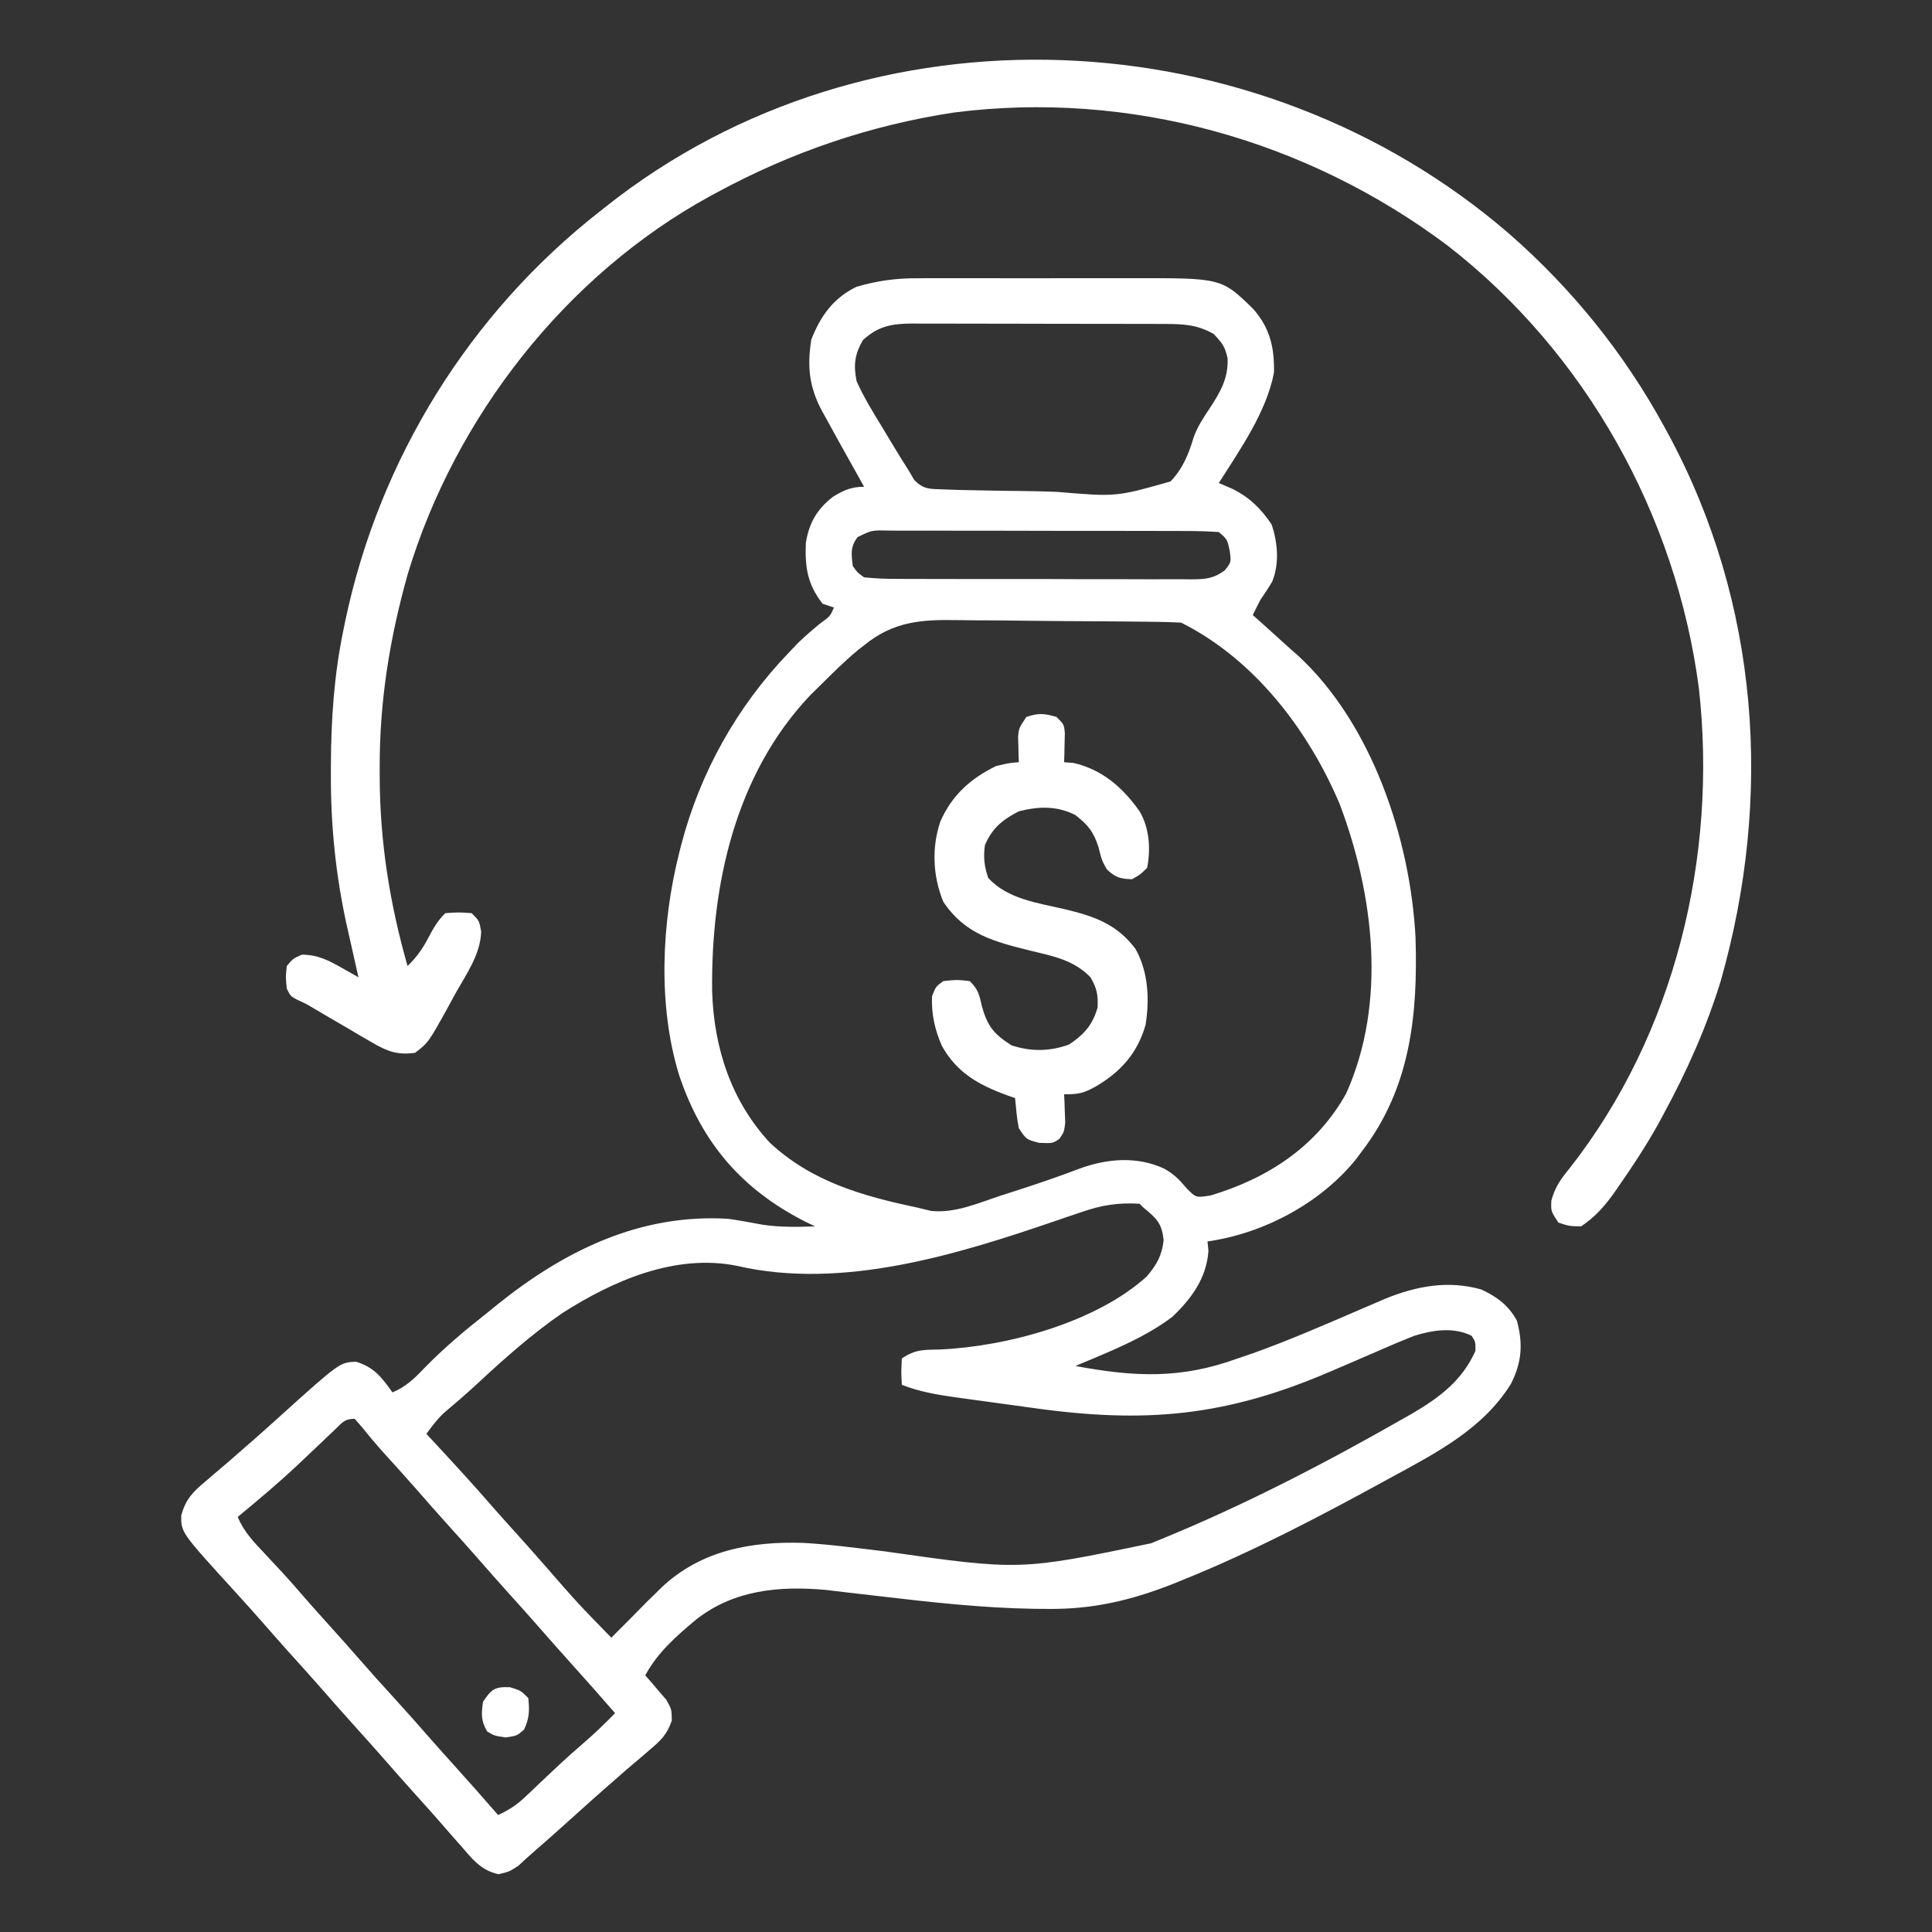 <svg width="512" height="512" viewBox="0 0 512 512" fill="none" xmlns="http://www.w3.org/2000/svg">
<rect x="0" y="0" width="512" height="512" fill="#333333" stroke="none"/>
<path d="M243.201 73.741C243.978 73.738 244.754 73.734 245.555 73.731C248.098 73.722 250.641 73.728 253.184 73.734C254.967 73.733 256.75 73.731 258.533 73.729C262.261 73.726 265.988 73.73 269.716 73.739C274.475 73.751 279.233 73.744 283.992 73.732C287.672 73.725 291.351 73.727 295.031 73.732C296.785 73.734 298.538 73.732 300.292 73.727C323.705 73.679 323.705 73.679 332.113 81.867C336.552 86.885 337.785 92.215 337.613 98.773C335.639 109.163 328.581 119.206 323 128C324.196 128.516 325.393 129.031 326.625 129.563C331.159 131.818 334.189 134.808 337 139C338.603 143.808 339.084 149.277 337.176 154.07C336.192 155.76 335.099 157.384 334 159C333.316 160.325 332.646 161.656 332 163C332.641 163.569 333.281 164.137 333.941 164.723C336.642 167.133 339.321 169.566 342 172C342.618 172.538 343.235 173.075 343.871 173.629C363.593 191.743 373.767 222.402 375.126 248.412C375.767 268.875 373.826 288.194 361 305C360.45 305.739 359.899 306.477 359.332 307.238C349.849 318.946 334.83 326.881 320 329C320.083 329.825 320.165 330.65 320.25 331.5C319.735 338.71 315.81 344.078 310.676 348.98C303.046 354.739 293.758 358.299 285 362C300.692 364.927 312.953 365.496 328 360C329.272 359.568 330.544 359.137 331.816 358.707C341.731 355.182 351.376 350.934 361.041 346.783C362.113 346.323 363.185 345.864 364.289 345.391C365.245 344.978 366.201 344.566 367.186 344.142C375.39 340.813 383.812 339.244 392.547 341.723C396.692 343.647 399.787 345.927 402 350C403.661 356.187 403.296 361.156 400.352 366.844C392.863 378.791 380.566 385.054 368.5 391.625C367.872 391.969 367.244 392.312 366.597 392.667C349.308 402.119 331.911 411.232 313.625 418.625C312.138 419.228 312.138 419.228 310.62 419.843C299.624 424.15 289.462 426.526 277.625 426.375C276.475 426.368 275.326 426.361 274.141 426.353C260.349 426.14 246.687 424.603 233 423C230.317 422.69 227.635 422.38 224.951 422.074C222.887 421.836 220.824 421.584 218.762 421.332C206.474 420.247 194.475 421.33 184.441 429.227C179.224 433.608 174.253 437.914 171 444C171.517 444.58 172.034 445.16 172.566 445.758C173.225 446.539 173.884 447.32 174.563 448.125C175.224 448.891 175.885 449.656 176.566 450.445C178 453 178 453 178.031 455.996C176.724 459.803 174.995 461.343 171.938 463.938C171.439 464.369 170.94 464.8 170.426 465.244C168.961 466.508 167.481 467.754 166 469C164.643 470.185 163.289 471.372 161.938 472.563C161.307 473.11 160.677 473.658 160.027 474.223C157.665 476.294 155.332 478.395 153 480.5C149.272 483.861 145.541 487.216 141.738 490.492C140.257 491.777 138.812 493.103 137.375 494.438C135 496 135 496 132.125 496.688C127.347 495.636 125.128 492.609 122 489C121.167 488.062 121.167 488.062 120.316 487.105C119.165 485.799 118.02 484.487 116.883 483.168C114.784 480.752 112.646 478.375 110.5 476C107.236 472.383 104.012 468.736 100.813 465.063C98.728 462.69 96.616 460.344 94.5 458C91.236 454.383 88.012 450.736 84.812 447.063C81.967 443.825 79.072 440.633 76.184 437.434C74.292 435.325 72.421 433.201 70.562 431.063C67.752 427.834 64.884 424.663 62 421.5C47.991 406.124 47.991 406.124 48.027 401.656C49.192 397.278 51.186 395.28 54.562 392.5C55.381 391.79 55.381 391.79 56.216 391.065C57.799 389.695 59.398 388.347 61 387C62.377 385.794 63.753 384.587 65.125 383.375C66.057 382.567 66.057 382.567 67.008 381.742C69.36 379.685 71.68 377.594 74 375.5C90.044 361.035 90.044 361.035 94.375 360.875C99.185 362.368 101.145 364.994 104 369C107.657 367.475 109.85 365.293 112.563 362.438C117.729 357.173 123.207 352.555 129 348C130.531 346.761 130.531 346.761 132.094 345.496C149.795 331.318 169.818 321.572 193 323C196.037 323.443 199.04 323.984 202.055 324.555C206.704 325.258 211.311 325.166 216 325C215.189 324.611 214.378 324.221 213.543 323.82C196.706 315.313 186.036 302.977 180 285C174.289 266.538 175.299 244.613 180 226C180.166 225.34 180.333 224.681 180.504 224.001C185.511 204.781 195.258 187.314 209 173C209.887 172.072 210.774 171.144 211.688 170.188C213.5 168.473 215.323 166.889 217.25 165.313C220.017 163.296 220.017 163.296 221 161C220.01 160.67 219.02 160.34 218 160C213.981 154.833 213.311 150.442 213.555 143.941C214.357 138.642 216.537 134.897 220.785 131.625C223.636 129.882 225.635 129 229 129C228.718 128.497 228.436 127.993 228.146 127.475C226.845 125.151 225.548 122.825 224.25 120.5C223.807 119.709 223.363 118.917 222.906 118.102C221.591 115.742 220.292 113.373 219 111C218.604 110.289 218.209 109.578 217.801 108.845C214.435 102.546 213.877 97.107 215 90C217.438 83.762 220.86 78.947 227 76C232.488 74.394 237.473 73.709 243.201 73.741ZM228.688 90.125C226.474 93.897 226.168 96.787 227 101C228.927 105.297 231.341 109.247 233.813 113.25C234.455 114.325 235.098 115.4 235.76 116.508C237.476 119.361 239.2 122.199 241 125C241.605 126.047 241.605 126.047 242.222 127.115C244.735 129.78 246.455 129.573 250.073 129.692C251.325 129.74 252.577 129.788 253.867 129.838C255.237 129.867 256.607 129.894 257.977 129.918C258.669 129.933 259.361 129.948 260.074 129.964C263.741 130.041 267.408 130.093 271.076 130.126C274.101 130.157 277.119 130.233 280.142 130.351C295.787 131.679 295.787 131.679 310.203 127.585C313.438 124.185 314.986 120.428 316.304 115.982C317.301 113.143 318.859 110.793 320.519 108.298C323.363 103.994 325.613 100.123 325.313 94.875C324.591 91.769 323.918 90.914 321.625 88.5C317.166 85.952 313.392 85.852 308.395 85.855C307.622 85.851 306.85 85.848 306.054 85.845C303.497 85.835 300.94 85.833 298.383 85.832C296.606 85.829 294.828 85.826 293.051 85.822C289.323 85.816 285.596 85.814 281.869 85.815C277.095 85.815 272.321 85.801 267.547 85.784C263.876 85.773 260.204 85.771 256.532 85.771C254.772 85.77 253.012 85.766 251.253 85.758C248.79 85.748 246.327 85.751 243.864 85.757C243.138 85.751 242.413 85.746 241.666 85.74C236.284 85.773 232.684 86.453 228.688 90.125ZM227.279 142.336C225.307 144.902 225.609 146.869 226 150C227.227 151.736 227.227 151.736 229 153C232.006 153.302 234.806 153.42 237.814 153.404C238.715 153.411 239.616 153.418 240.545 153.425C243.529 153.443 246.512 153.439 249.496 153.434C251.567 153.438 253.639 153.443 255.71 153.45C260.053 153.458 264.397 153.456 268.741 153.446C274.311 153.435 279.88 153.455 285.45 153.484C289.728 153.502 294.006 153.502 298.284 153.496C300.338 153.496 302.392 153.502 304.446 153.515C307.316 153.53 310.186 153.519 313.056 153.502C313.907 153.511 314.757 153.521 315.634 153.531C319.458 153.483 321.391 153.436 324.567 151.164C326.305 148.998 326.305 148.998 325.875 145.875C325.217 142.903 325.217 142.903 323 141C320.033 140.796 317.16 140.717 314.192 140.725C313.279 140.72 312.367 140.715 311.427 140.71C308.401 140.696 305.374 140.697 302.348 140.699C300.25 140.695 298.153 140.691 296.055 140.686C291.654 140.679 287.254 140.679 282.853 140.684C277.205 140.69 271.558 140.673 265.911 140.65C261.578 140.635 257.245 140.634 252.912 140.638C250.829 140.637 248.747 140.632 246.665 140.622C243.755 140.609 240.847 140.616 237.938 140.628C236.64 140.616 236.64 140.616 235.316 140.605C231.013 140.511 231.013 140.511 227.279 142.336ZM229 171C228.425 171.452 227.849 171.903 227.256 172.369C223.652 175.357 220.332 178.714 217 182C215.9 183.081 215.9 183.081 214.777 184.184C194.83 205.162 188.393 234.636 188.723 262.664C189.168 277.604 193.726 291.709 204 302.813C215.037 313.123 228.569 316.961 243 320C244.213 320.295 245.426 320.59 246.676 320.895C253.084 321.6 259.321 318.799 265.313 316.813C266.567 316.412 267.822 316.012 269.115 315.6C274.799 313.772 280.422 311.858 286 309.731C293.324 307.037 301.243 306.339 308.5 309.688C311.169 311.225 312.37 312.437 314.438 314.875C316.936 317.433 316.936 317.433 320.813 316.813C335.991 312.269 348.906 303.85 356.754 289.777C367.58 265.648 364.092 237.065 355 213C346.645 193.362 332.407 174.704 313 165C310.715 164.877 308.427 164.82 306.139 164.791C305.433 164.782 304.727 164.772 303.999 164.762C301.656 164.732 299.312 164.71 296.969 164.691C295.766 164.682 295.766 164.682 294.538 164.672C290.286 164.639 286.034 164.614 281.782 164.595C278.275 164.577 274.768 164.543 271.261 164.492C267.018 164.432 262.776 164.401 258.532 164.392C256.922 164.383 255.311 164.365 253.701 164.335C244.086 164.169 236.782 164.679 229 171ZM286.555 321.231C285.145 321.707 283.734 322.183 282.324 322.658C281.598 322.909 280.871 323.159 280.123 323.417C253.813 332.441 223.275 341.939 195.297 335.461C178.962 332.183 162.485 339.372 149 348C140.933 353.543 133.636 360.059 126.477 366.711C123.604 369.366 120.647 371.908 117.656 374.43C115.85 376.142 114.439 377.974 113 380C113.785 380.846 114.57 381.691 115.379 382.563C120.417 387.999 125.442 393.437 130.293 399.043C132.336 401.386 134.417 403.693 136.5 406C139.19 408.981 141.863 411.972 144.5 415C152.984 424.749 152.984 424.749 162 434C162.447 433.553 162.895 433.105 163.356 432.645C164.615 431.385 165.876 430.126 167.137 428.867C168.601 427.4 170.053 425.921 171.5 424.438C172.325 423.633 173.15 422.829 174 422C174.487 421.517 174.975 421.033 175.477 420.535C185.884 410.843 199.076 408.447 212.842 408.882C220.095 409.28 227.317 410.287 234.527 411.139C270.305 416.216 270.305 416.216 305 409C305.856 408.651 306.712 408.301 307.593 407.941C329.768 398.884 351.208 387.749 372 375.875C373.092 375.256 373.092 375.256 374.207 374.625C381.476 370.373 387.519 365.833 391 358C391.047 355.667 391.047 355.667 390 354C385.22 351.61 379.689 352.471 374.754 354.016C371.769 355.198 368.815 356.428 365.88 357.729C363.965 358.578 362.042 359.404 360.115 360.225C357.563 361.312 355.014 362.407 352.467 363.508C324.923 375.358 303.516 377.322 273.755 373.119C270.216 372.62 266.675 372.141 263.133 371.664C260.864 371.353 258.596 371.04 256.328 370.727C255.278 370.584 254.228 370.441 253.146 370.294C248.231 369.593 243.657 368.812 239 367C238.813 363.625 238.813 363.625 239 360C242.708 357.528 244.76 357.739 249.188 357.625C266.925 356.823 290.492 350.433 303.883 338.293C306.552 335.159 307.913 332.765 308.375 328.688C307.908 324.094 306.48 322.886 303 320C302.67 319.67 302.34 319.34 302 319C296.281 318.679 292.026 319.342 286.555 321.231ZM88.805 378.816C87.86 379.711 87.86 379.711 86.896 380.623C86.229 381.263 85.562 381.903 84.875 382.563C83.51 383.855 82.144 385.147 80.777 386.438C80.122 387.058 79.467 387.678 78.793 388.316C73.711 393.089 68.376 397.565 63 402C64.616 405.924 67.313 408.714 70.188 411.75C71.189 412.825 72.191 413.9 73.192 414.977C73.676 415.496 74.161 416.016 74.661 416.552C76.915 418.989 79.083 421.5 81.258 424.008C83.315 426.36 85.406 428.68 87.5 431C90.171 433.959 92.823 436.929 95.438 439.938C98.248 443.166 101.116 446.337 104 449.5C107.453 453.287 110.861 457.105 114.223 460.973C116.294 463.335 118.395 465.668 120.5 468C124.377 472.296 128.205 476.632 132 481C134.814 479.711 136.933 478.337 139.172 476.207C139.75 475.662 140.328 475.118 140.924 474.557C141.527 473.981 142.129 473.406 142.75 472.813C144.003 471.631 145.257 470.45 146.512 469.27C147.113 468.703 147.714 468.137 148.334 467.553C150.37 465.655 152.454 463.818 154.563 462C157.516 459.453 160.285 456.799 163 454C159.205 449.632 155.377 445.296 151.5 441C148.236 437.383 145.012 433.736 141.813 430.063C139.728 427.69 137.616 425.344 135.5 423C132.236 419.383 129.012 415.736 125.813 412.063C123.728 409.69 121.616 407.344 119.5 405C116.239 401.386 113.016 397.742 109.82 394.07C106.942 390.797 104.008 387.574 101.082 384.344C99.349 382.393 97.692 380.413 96.062 378.375C95.042 377.199 95.042 377.199 94 376C91.292 376 90.742 376.965 88.805 378.816Z" fill="white"/>
<path d="M400 62C416.602 76.524 430.42 93.614 441 113C441.344 113.627 441.687 114.254 442.042 114.9C466.314 159.789 469.866 211.345 456 260C452.238 272.242 447.095 283.755 441 295C440.435 296.045 439.871 297.091 439.289 298.168C436.11 303.818 432.594 309.196 428.875 314.5C428.467 315.088 428.059 315.676 427.639 316.282C425.122 319.793 422.609 322.604 419 325C415.812 324.938 415.812 324.938 413 324C411 321 411 321 411.125 318.152C412.142 314.487 413.599 312.501 416 309.563C443.901 274.009 455.185 227.002 450.229 182.455C444.236 136.604 420.271 93.506 383.623 65.078C346.29 37.061 299.26 23.868 252.791 29.821C230.583 33.193 209.719 40.32 190 51C189.372 51.339 188.745 51.678 188.098 52.026C149.888 72.977 120.624 110.515 108.07 152.08C103.292 169.065 100.582 185.722 100.625 203.375C100.625 204.11 100.624 204.845 100.624 205.602C100.655 222.959 103.248 239.31 108 256C110.447 253.647 111.978 251.452 113.562 248.438C114.917 245.868 115.936 244.064 118 242C121.5 241.75 121.5 241.75 125 242C127 244 127 244 127.516 246.863C127.335 252.887 123.628 258.082 120.75 263.188C120.163 264.267 119.577 265.347 118.973 266.459C113.542 276.29 113.542 276.29 110 279C105.32 279.681 102.535 278.58 98.523 276.227C97.523 275.649 96.523 275.072 95.492 274.477C94.463 273.866 93.435 273.255 92.375 272.625C90.321 271.429 88.266 270.234 86.211 269.039C84.854 268.238 84.854 268.238 83.47 267.42C81.068 265.994 81.068 265.994 78.737 264.935C77 264 77 264 76 262C75.688 259.063 75.688 259.063 76 256C77.625 254.063 77.625 254.063 80 253C84.222 253 87.121 254.526 90.707 256.563C91.513 257.018 92.318 257.473 93.148 257.941C93.759 258.291 94.37 258.64 95 259C94.859 258.382 94.718 257.764 94.573 257.127C93.917 254.232 93.271 251.335 92.625 248.438C92.403 247.466 92.182 246.495 91.953 245.494C88.962 231.99 87.614 218.679 87.688 204.875C87.689 204.158 87.691 203.442 87.693 202.703C87.745 190.603 88.531 178.866 91 167C91.166 166.184 91.333 165.367 91.504 164.526C100.53 121.626 124.469 82.994 159 56C159.794 55.368 159.794 55.368 160.604 54.723C230.589 -0.707 333.248 4.312 400 62Z" fill="white"/>
<path d="M280 190C282 192 282 192 282.196 194.383C282.172 195.288 282.149 196.193 282.125 197.125C282.107 198.035 282.089 198.945 282.071 199.883C282.047 200.582 282.024 201.28 282 202C283.238 202.093 283.238 202.093 284.5 202.188C292.136 203.96 297.535 208.698 302 215C304.598 219.368 304.991 225.048 304 230C302.137 231.809 302.137 231.809 300 233C296.922 232.925 295.538 232.518 293.313 230.375C292 228 292 228 291.125 224.563C289.808 220.391 288.404 218.707 285 216C279.988 213.494 275.335 213.681 270 215C265.636 217.263 262.951 219.447 261 224C260.588 227.298 260.827 229.479 261.875 232.625C266.908 238.25 275.047 239.288 282.125 240.938C289.968 242.805 295.996 244.892 300.938 251.5C304.337 257.595 304.666 264.795 303.59 271.59C301.449 279.09 297.027 284.032 290.375 287.938C287.089 289.731 285.927 290 282 290C282.052 291.031 282.052 291.031 282.106 292.082C282.133 292.983 282.16 293.884 282.188 294.813C282.24 296.153 282.24 296.153 282.293 297.52C282 300 282 300 280.711 301.832C279 303 279 303 275.438 302.875C272 302 272 302 270 299C269.461 296.34 269.267 293.707 269 291C268.36 290.781 267.719 290.562 267.059 290.336C259.497 287.564 253.637 284.395 249.625 277.188C247.736 272.927 246.789 268.671 247 264C248 261.438 248 261.438 250 260C253.563 259.625 253.563 259.625 257 260C259.342 262.342 259.507 263.636 260.25 266.813C261.735 272.054 263.455 274.064 268 277C273.207 278.736 278.15 278.664 283.313 276.813C287.327 274.105 289.509 271.683 290.875 267C291.017 263.605 290.7 261.935 289 259C284.5 254.37 279.127 253.417 273.063 251.938C263.432 249.541 255.755 247.597 250 239C247.215 232.289 246.86 224.667 249.188 217.75C252.217 210.781 257.253 206.262 264 203C267.5 202.188 267.5 202.188 270 202C269.977 201.385 269.954 200.77 269.93 200.137C269.903 198.924 269.903 198.924 269.875 197.688C269.852 196.887 269.829 196.087 269.805 195.262C270 193 270 193 272 190C275.323 188.892 276.692 189.067 280 190Z" fill="white"/>
<path d="M135.125 447.125C138 448 138 448 140 450C140.357 453.283 140.296 455.375 138.875 458.375C137 460 137 460 134 460.438C131 460 131 460 129.125 458.875C127.445 456.076 127.543 454.202 128 451C130.214 447.68 131.09 446.964 135.125 447.125Z" fill="white"/>
</svg>
